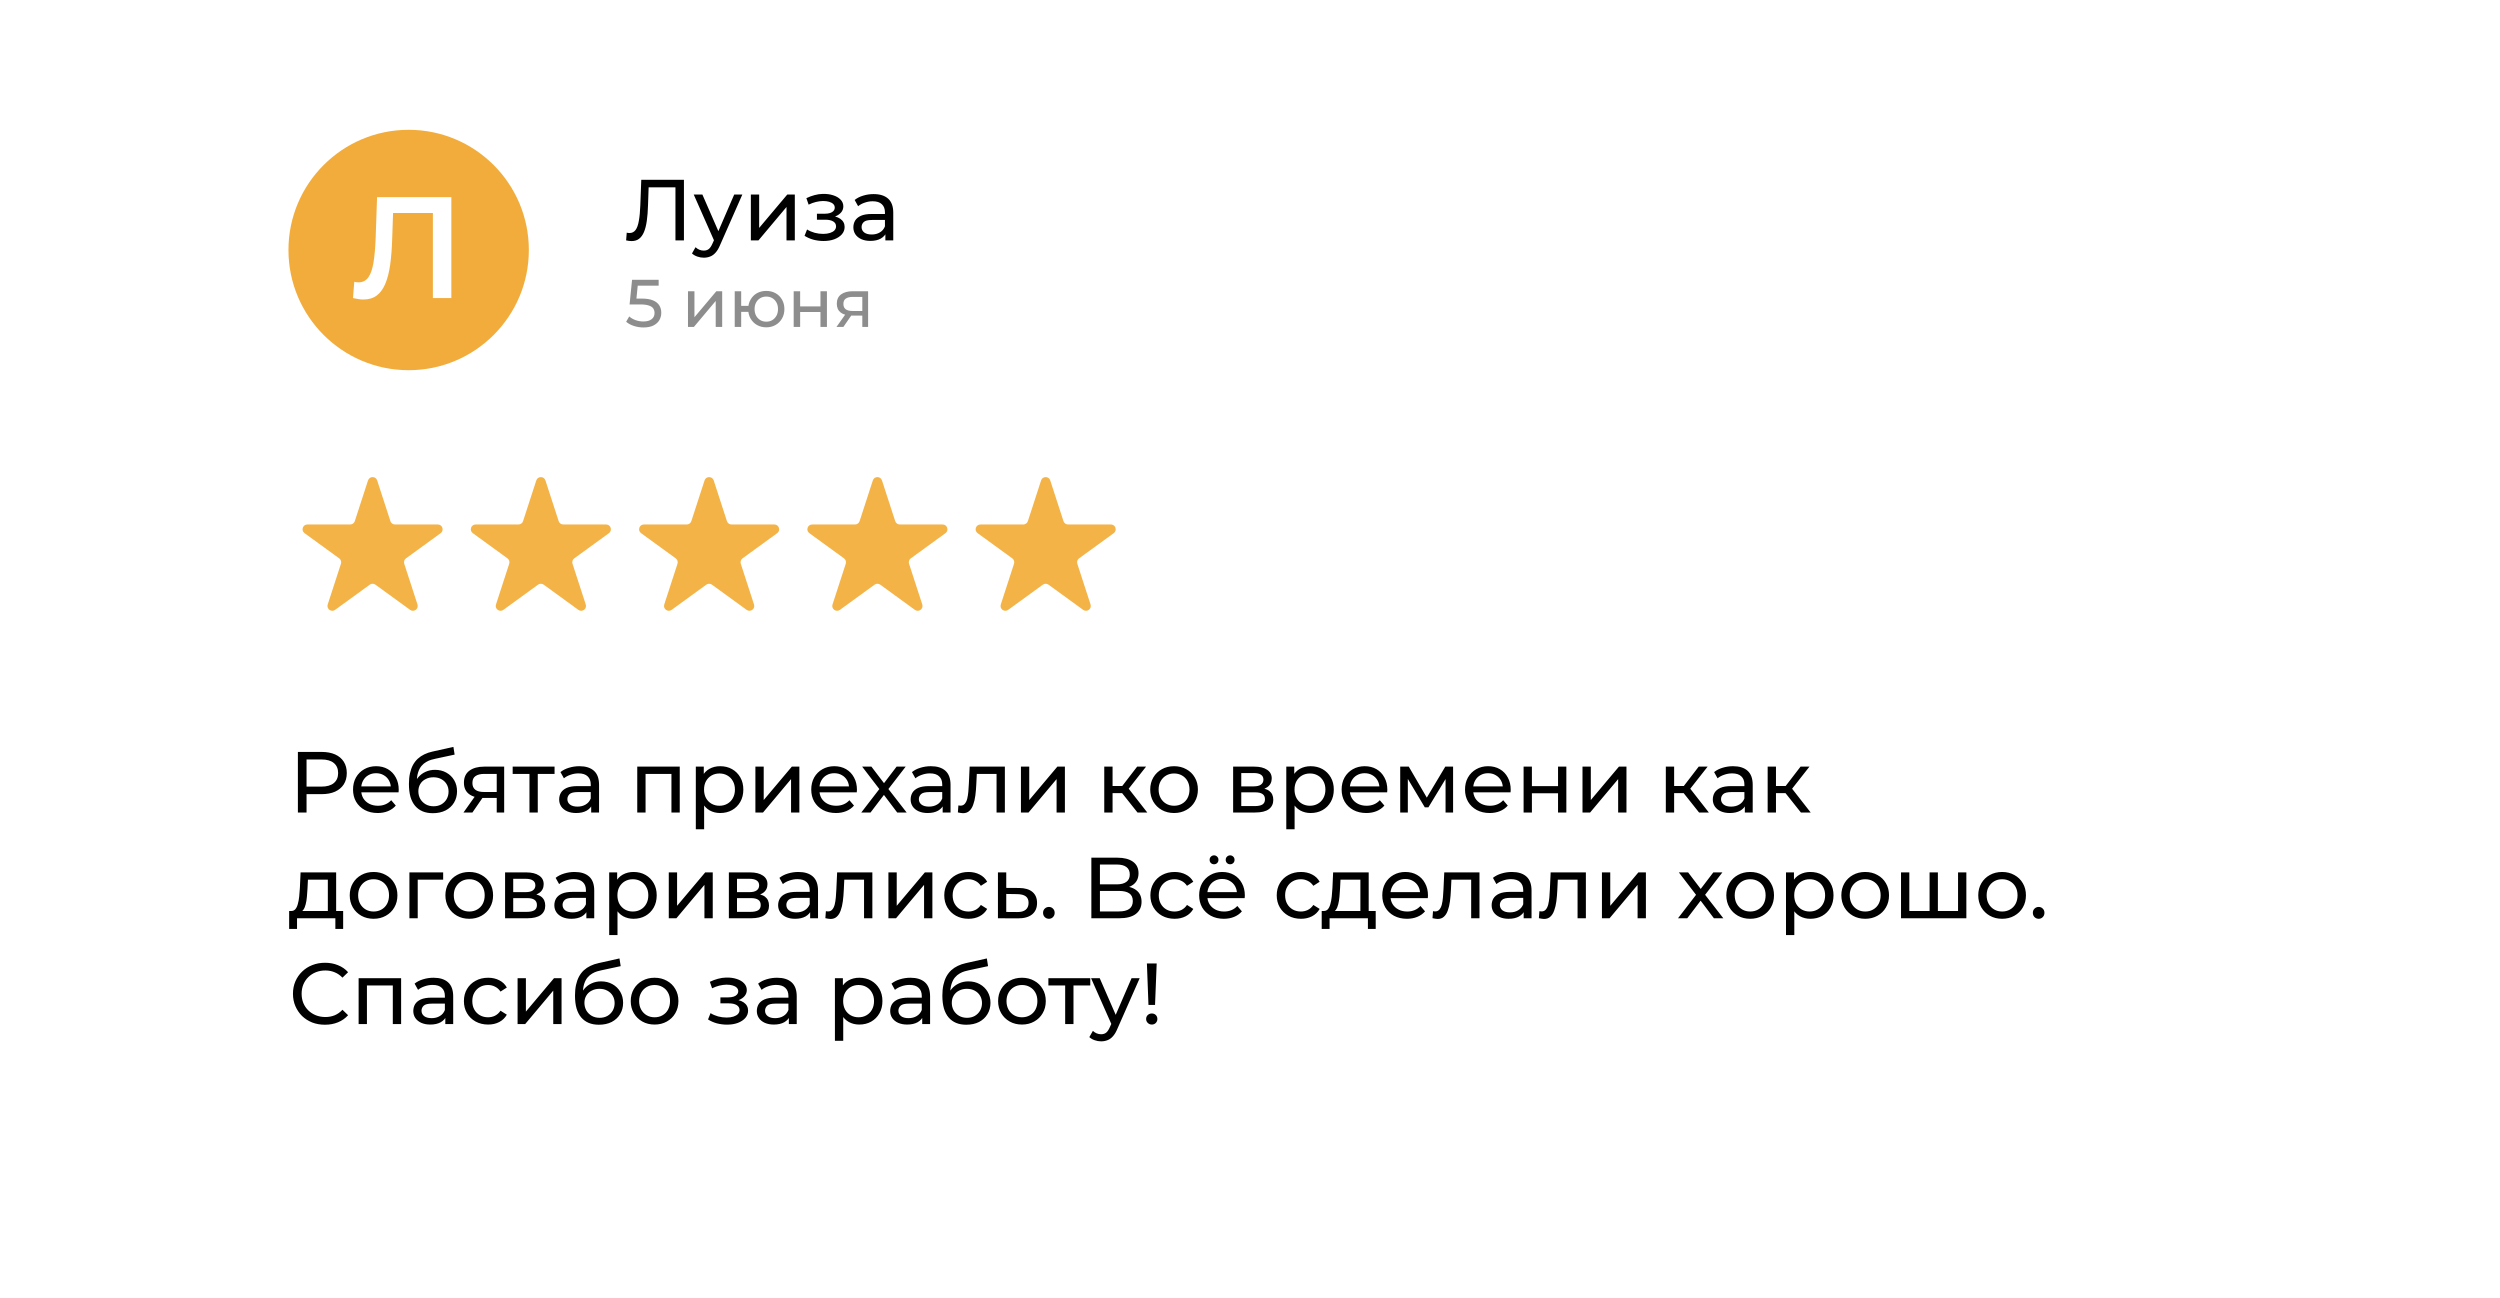 <?xml version="1.0" encoding="UTF-8"?> <svg xmlns="http://www.w3.org/2000/svg" width="520" height="270" viewBox="0 0 520 270" fill="none"><g filter="url(#filter0_d_6729_399)"><rect width="500" height="250" rx="15" transform="matrix(1 0 0 -1 10 250)" fill="white"></rect></g><path d="M131.368 50.144C131.188 50.144 131.008 50.132 130.828 50.108C130.648 50.084 130.45 50.048 130.234 50L130.36 48.398C130.552 48.446 130.744 48.47 130.936 48.47C131.464 48.47 131.884 48.26 132.196 47.84C132.508 47.42 132.736 46.784 132.88 45.932C133.036 45.08 133.138 44.006 133.186 42.71L133.384 37.4H142.258V50H140.494V38.498L140.926 38.966H134.536L134.932 38.48L134.788 42.656C134.752 43.904 134.668 44.996 134.536 45.932C134.404 46.868 134.206 47.648 133.942 48.272C133.678 48.896 133.336 49.364 132.916 49.676C132.508 49.988 131.992 50.144 131.368 50.144ZM146.381 53.6C145.925 53.6 145.481 53.522 145.049 53.366C144.617 53.222 144.245 53.006 143.933 52.718L144.671 51.422C144.911 51.65 145.175 51.824 145.463 51.944C145.751 52.064 146.057 52.124 146.381 52.124C146.801 52.124 147.149 52.016 147.425 51.8C147.701 51.584 147.959 51.2 148.199 50.648L148.793 49.334L148.973 49.118L152.717 40.46H154.409L149.783 50.954C149.507 51.626 149.195 52.154 148.847 52.538C148.511 52.922 148.139 53.192 147.731 53.348C147.323 53.516 146.873 53.6 146.381 53.6ZM148.649 50.306L144.293 40.46H146.093L149.801 48.956L148.649 50.306ZM156.178 50V40.46H157.906V47.408L163.756 40.46H165.322V50H163.594V43.052L157.762 50H156.178ZM171.308 50.126C170.588 50.126 169.88 50.036 169.184 49.856C168.5 49.664 167.888 49.394 167.348 49.046L167.87 47.732C168.326 48.02 168.848 48.248 169.436 48.416C170.024 48.572 170.618 48.65 171.218 48.65C171.77 48.65 172.244 48.584 172.64 48.452C173.048 48.32 173.36 48.14 173.576 47.912C173.792 47.672 173.9 47.396 173.9 47.084C173.9 46.64 173.702 46.298 173.306 46.058C172.91 45.818 172.358 45.698 171.65 45.698H169.922V44.456H171.542C171.962 44.456 172.328 44.408 172.64 44.312C172.952 44.216 173.192 44.072 173.36 43.88C173.54 43.676 173.63 43.442 173.63 43.178C173.63 42.89 173.528 42.644 173.324 42.44C173.12 42.236 172.832 42.08 172.46 41.972C172.1 41.864 171.674 41.81 171.182 41.81C170.702 41.822 170.21 41.888 169.706 42.008C169.214 42.128 168.71 42.314 168.194 42.566L167.726 41.216C168.302 40.94 168.866 40.73 169.418 40.586C169.982 40.43 170.54 40.346 171.092 40.334C171.92 40.31 172.658 40.406 173.306 40.622C173.954 40.826 174.464 41.126 174.836 41.522C175.22 41.918 175.412 42.386 175.412 42.926C175.412 43.382 175.268 43.79 174.98 44.15C174.692 44.498 174.308 44.774 173.828 44.978C173.348 45.182 172.796 45.284 172.172 45.284L172.244 44.87C173.312 44.87 174.152 45.08 174.764 45.5C175.376 45.92 175.682 46.49 175.682 47.21C175.682 47.786 175.49 48.296 175.106 48.74C174.722 49.172 174.2 49.514 173.54 49.766C172.892 50.006 172.148 50.126 171.308 50.126ZM184.159 50V47.984L184.069 47.606V44.168C184.069 43.436 183.853 42.872 183.421 42.476C183.001 42.068 182.365 41.864 181.513 41.864C180.949 41.864 180.397 41.96 179.857 42.152C179.317 42.332 178.861 42.578 178.489 42.89L177.769 41.594C178.261 41.198 178.849 40.898 179.533 40.694C180.229 40.478 180.955 40.37 181.711 40.37C183.019 40.37 184.027 40.688 184.735 41.324C185.443 41.96 185.797 42.932 185.797 44.24V50H184.159ZM181.027 50.108C180.319 50.108 179.695 49.988 179.155 49.748C178.627 49.508 178.219 49.178 177.931 48.758C177.643 48.326 177.499 47.84 177.499 47.3C177.499 46.784 177.619 46.316 177.859 45.896C178.111 45.476 178.513 45.14 179.065 44.888C179.629 44.636 180.385 44.51 181.333 44.51H184.357V45.752H181.405C180.541 45.752 179.959 45.896 179.659 46.184C179.359 46.472 179.209 46.82 179.209 47.228C179.209 47.696 179.395 48.074 179.767 48.362C180.139 48.638 180.655 48.776 181.315 48.776C181.963 48.776 182.527 48.632 183.007 48.344C183.499 48.056 183.853 47.636 184.069 47.084L184.411 48.272C184.183 48.836 183.781 49.286 183.205 49.622C182.629 49.946 181.903 50.108 181.027 50.108Z" fill="black"></path><path d="M133.836 68.112C133.145 68.112 132.473 68.005 131.82 67.79C131.176 67.575 130.649 67.286 130.238 66.922L130.882 65.816C131.209 66.124 131.633 66.376 132.156 66.572C132.679 66.768 133.234 66.866 133.822 66.866C134.569 66.866 135.143 66.707 135.544 66.39C135.945 66.073 136.146 65.648 136.146 65.116C136.146 64.752 136.057 64.435 135.88 64.164C135.703 63.893 135.395 63.688 134.956 63.548C134.527 63.399 133.934 63.324 133.178 63.324H130.952L131.47 58.2H137V59.418H131.988L132.716 58.732L132.31 62.778L131.582 62.106H133.472C134.452 62.106 135.241 62.232 135.838 62.484C136.435 62.736 136.869 63.086 137.14 63.534C137.411 63.973 137.546 64.481 137.546 65.06C137.546 65.62 137.411 66.133 137.14 66.6C136.869 67.057 136.459 67.426 135.908 67.706C135.367 67.977 134.676 68.112 133.836 68.112ZM143.101 68V60.58H144.445V65.984L148.995 60.58H150.213V68H148.869V62.596L144.333 68H143.101ZM152.822 68V60.58H154.166V63.618H156.406V64.864H154.166V68H152.822ZM159.388 68.084C158.66 68.084 158.011 67.921 157.442 67.594C156.882 67.267 156.438 66.819 156.112 66.25C155.785 65.671 155.622 65.018 155.622 64.29C155.622 63.553 155.785 62.899 156.112 62.33C156.438 61.751 156.882 61.303 157.442 60.986C158.011 60.669 158.66 60.51 159.388 60.51C160.106 60.51 160.75 60.669 161.32 60.986C161.889 61.303 162.337 61.751 162.664 62.33C162.99 62.899 163.154 63.553 163.154 64.29C163.154 65.027 162.99 65.681 162.664 66.25C162.337 66.819 161.889 67.267 161.32 67.594C160.75 67.921 160.106 68.084 159.388 68.084ZM159.388 66.908C159.854 66.908 160.27 66.801 160.634 66.586C160.998 66.362 161.287 66.059 161.502 65.676C161.716 65.284 161.824 64.822 161.824 64.29C161.824 63.758 161.716 63.301 161.502 62.918C161.287 62.526 160.998 62.223 160.634 62.008C160.27 61.793 159.854 61.686 159.388 61.686C158.93 61.686 158.515 61.793 158.142 62.008C157.778 62.223 157.488 62.526 157.274 62.918C157.059 63.301 156.952 63.758 156.952 64.29C156.952 64.822 157.059 65.284 157.274 65.676C157.488 66.059 157.778 66.362 158.142 66.586C158.515 66.801 158.93 66.908 159.388 66.908ZM165.085 68V60.58H166.429V63.73H170.657V60.58H172.001V68H170.657V64.892H166.429V68H165.085ZM179.361 68V65.396L179.571 65.648H177.205C176.215 65.648 175.441 65.438 174.881 65.018C174.33 64.598 174.055 63.987 174.055 63.184C174.055 62.325 174.349 61.677 174.937 61.238C175.534 60.799 176.327 60.58 177.317 60.58H180.565V68H179.361ZM173.985 68L176.001 65.158H177.387L175.427 68H173.985ZM179.361 64.976V61.378L179.571 61.756H177.359C176.743 61.756 176.267 61.873 175.931 62.106C175.595 62.33 175.427 62.703 175.427 63.226C175.427 64.197 176.052 64.682 177.303 64.682H179.571L179.361 64.976Z" fill="#8E8D8D"></path><path d="M76.549 99.927C76.848 99.006 78.152 99.006 78.451 99.927L81.204 108.401C81.338 108.813 81.722 109.092 82.156 109.092L91.066 109.092C92.034 109.092 92.437 110.332 91.654 110.901L84.445 116.139C84.094 116.393 83.948 116.845 84.082 117.257L86.835 125.731C87.135 126.652 86.08 127.418 85.296 126.849L78.088 121.611C77.737 121.357 77.263 121.357 76.912 121.611L69.704 126.849C68.92 127.418 67.865 126.652 68.165 125.731L70.918 117.257C71.052 116.845 70.906 116.393 70.555 116.139L63.346 110.901C62.563 110.332 62.965 109.092 63.934 109.092L72.844 109.092C73.278 109.092 73.662 108.813 73.796 108.401L76.549 99.927Z" fill="#F3B347"></path><path d="M111.549 99.927C111.848 99.006 113.152 99.006 113.451 99.927L116.204 108.401C116.338 108.813 116.722 109.092 117.156 109.092L126.066 109.092C127.035 109.092 127.437 110.332 126.654 110.901L119.445 116.139C119.095 116.393 118.948 116.845 119.082 117.257L121.835 125.731C122.135 126.652 121.08 127.418 120.296 126.849L113.088 121.611C112.737 121.357 112.263 121.357 111.912 121.611L104.704 126.849C103.92 127.418 102.865 126.652 103.165 125.731L105.918 117.257C106.052 116.845 105.905 116.393 105.555 116.139L98.346 110.901C97.563 110.332 97.966 109.092 98.934 109.092L107.844 109.092C108.278 109.092 108.662 108.813 108.796 108.401L111.549 99.927Z" fill="#F3B347"></path><path d="M146.549 99.927C146.848 99.006 148.152 99.006 148.451 99.927L151.204 108.401C151.338 108.813 151.722 109.092 152.156 109.092L161.066 109.092C162.035 109.092 162.437 110.332 161.654 110.901L154.445 116.139C154.095 116.393 153.948 116.845 154.082 117.257L156.835 125.731C157.135 126.652 156.08 127.418 155.296 126.849L148.088 121.611C147.737 121.357 147.263 121.357 146.912 121.611L139.704 126.849C138.92 127.418 137.865 126.652 138.165 125.731L140.918 117.257C141.052 116.845 140.905 116.393 140.555 116.139L133.346 110.901C132.563 110.332 132.965 109.092 133.934 109.092L142.844 109.092C143.278 109.092 143.662 108.813 143.796 108.401L146.549 99.927Z" fill="#F3B347"></path><path d="M181.549 99.927C181.848 99.006 183.152 99.006 183.451 99.927L186.204 108.401C186.338 108.813 186.722 109.092 187.156 109.092L196.066 109.092C197.035 109.092 197.437 110.332 196.654 110.901L189.445 116.139C189.095 116.393 188.948 116.845 189.082 117.257L191.835 125.731C192.135 126.652 191.08 127.418 190.296 126.849L183.088 121.611C182.737 121.357 182.263 121.357 181.912 121.611L174.704 126.849C173.92 127.418 172.865 126.652 173.165 125.731L175.918 117.257C176.052 116.845 175.905 116.393 175.555 116.139L168.346 110.901C167.563 110.332 167.965 109.092 168.934 109.092L177.844 109.092C178.278 109.092 178.662 108.813 178.796 108.401L181.549 99.927Z" fill="#F3B347"></path><path d="M216.549 99.927C216.848 99.006 218.152 99.006 218.451 99.927L221.204 108.401C221.338 108.813 221.722 109.092 222.156 109.092L231.066 109.092C232.035 109.092 232.437 110.332 231.654 110.901L224.445 116.139C224.095 116.393 223.948 116.845 224.082 117.257L226.835 125.731C227.135 126.652 226.08 127.418 225.296 126.849L218.088 121.611C217.737 121.357 217.263 121.357 216.912 121.611L209.704 126.849C208.92 127.418 207.865 126.652 208.165 125.731L210.918 117.257C211.052 116.845 210.905 116.393 210.555 116.139L203.346 110.901C202.563 110.332 202.965 109.092 203.934 109.092L212.844 109.092C213.278 109.092 213.662 108.813 213.796 108.401L216.549 99.927Z" fill="#F3B347"></path><circle cx="85" cy="52" r="25" fill="#F2AC3C"></circle><path d="M75.55 62.3C75.21 62.3 74.87 62.27 74.53 62.21C74.19 62.15 73.82 62.08 73.42 62L73.69 58.61C73.97 58.69 74.27 58.73 74.59 58.73C75.43 58.73 76.1 58.39 76.6 57.71C77.1 57.01 77.46 55.99 77.68 54.65C77.9 53.31 78.05 51.66 78.13 49.7L78.43 41H93.88V62H90.04V43.34L90.94 44.3H80.95L81.79 43.31L81.58 49.55C81.52 51.63 81.38 53.46 81.16 55.04C80.94 56.62 80.6 57.95 80.14 59.03C79.7 60.09 79.11 60.9 78.37 61.46C77.63 62.02 76.69 62.3 75.55 62.3Z" fill="white"></path><path d="M61.962 169V156.4H66.876C67.98 156.4 68.922 156.574 69.702 156.922C70.482 157.27 71.082 157.774 71.502 158.434C71.922 159.094 72.132 159.88 72.132 160.792C72.132 161.704 71.922 162.49 71.502 163.15C71.082 163.798 70.482 164.302 69.702 164.662C68.922 165.01 67.98 165.184 66.876 165.184H62.952L63.762 164.338V169H61.962ZM63.762 164.518L62.952 163.618H66.822C67.974 163.618 68.844 163.372 69.432 162.88C70.032 162.388 70.332 161.692 70.332 160.792C70.332 159.892 70.032 159.196 69.432 158.704C68.844 158.212 67.974 157.966 66.822 157.966H62.952L63.762 157.066V164.518ZM78.561 169.108C77.541 169.108 76.641 168.898 75.861 168.478C75.093 168.058 74.493 167.482 74.061 166.75C73.641 166.018 73.431 165.178 73.431 164.23C73.431 163.282 73.635 162.442 74.043 161.71C74.463 160.978 75.033 160.408 75.753 160C76.485 159.58 77.307 159.37 78.219 159.37C79.143 159.37 79.959 159.574 80.667 159.982C81.375 160.39 81.927 160.966 82.323 161.71C82.731 162.442 82.935 163.3 82.935 164.284C82.935 164.356 82.929 164.44 82.917 164.536C82.917 164.632 82.911 164.722 82.899 164.806H74.781V163.564H81.999L81.297 163.996C81.309 163.384 81.183 162.838 80.919 162.358C80.655 161.878 80.289 161.506 79.821 161.242C79.365 160.966 78.831 160.828 78.219 160.828C77.619 160.828 77.085 160.966 76.617 161.242C76.149 161.506 75.783 161.884 75.519 162.376C75.255 162.856 75.123 163.408 75.123 164.032V164.32C75.123 164.956 75.267 165.526 75.555 166.03C75.855 166.522 76.269 166.906 76.797 167.182C77.325 167.458 77.931 167.596 78.615 167.596C79.179 167.596 79.689 167.5 80.145 167.308C80.613 167.116 81.021 166.828 81.369 166.444L82.323 167.56C81.891 168.064 81.351 168.448 80.703 168.712C80.067 168.976 79.353 169.108 78.561 169.108ZM90.025 169.144C89.233 169.144 88.531 169.018 87.919 168.766C87.319 168.514 86.803 168.142 86.371 167.65C85.939 167.146 85.609 166.516 85.381 165.76C85.165 164.992 85.057 164.092 85.057 163.06C85.057 162.244 85.129 161.512 85.273 160.864C85.417 160.216 85.621 159.64 85.885 159.136C86.161 158.632 86.497 158.194 86.893 157.822C87.301 157.45 87.757 157.144 88.261 156.904C88.777 156.652 89.341 156.46 89.953 156.328L94.309 155.356L94.561 156.958L90.547 157.822C90.307 157.87 90.019 157.942 89.683 158.038C89.347 158.134 89.005 158.284 88.657 158.488C88.309 158.68 87.985 158.95 87.685 159.298C87.385 159.646 87.145 160.102 86.965 160.666C86.785 161.218 86.695 161.902 86.695 162.718C86.695 162.946 86.701 163.12 86.713 163.24C86.725 163.36 86.737 163.48 86.749 163.6C86.773 163.72 86.791 163.9 86.803 164.14L86.083 163.402C86.275 162.742 86.581 162.166 87.001 161.674C87.421 161.182 87.925 160.804 88.513 160.54C89.113 160.264 89.767 160.126 90.475 160.126C91.363 160.126 92.149 160.318 92.833 160.702C93.529 161.086 94.075 161.614 94.471 162.286C94.867 162.958 95.065 163.726 95.065 164.59C95.065 165.466 94.855 166.252 94.435 166.948C94.027 167.632 93.445 168.172 92.689 168.568C91.933 168.952 91.045 169.144 90.025 169.144ZM90.187 167.704C90.799 167.704 91.339 167.572 91.807 167.308C92.275 167.032 92.641 166.666 92.905 166.21C93.169 165.742 93.301 165.22 93.301 164.644C93.301 164.068 93.169 163.558 92.905 163.114C92.641 162.67 92.275 162.322 91.807 162.07C91.339 161.806 90.787 161.674 90.151 161.674C89.551 161.674 89.011 161.8 88.531 162.052C88.051 162.292 87.679 162.634 87.415 163.078C87.151 163.51 87.019 164.014 87.019 164.59C87.019 165.166 87.151 165.694 87.415 166.174C87.691 166.642 88.063 167.014 88.531 167.29C89.011 167.566 89.563 167.704 90.187 167.704ZM103.319 169V165.652L103.589 165.976H100.547C99.275 165.976 98.279 165.706 97.559 165.166C96.851 164.626 96.497 163.84 96.497 162.808C96.497 161.704 96.875 160.87 97.631 160.306C98.399 159.742 99.419 159.46 100.691 159.46H104.867V169H103.319ZM96.407 169L98.999 165.346H100.781L98.261 169H96.407ZM103.319 165.112V160.486L103.589 160.972H100.745C99.953 160.972 99.341 161.122 98.909 161.422C98.477 161.71 98.261 162.19 98.261 162.862C98.261 164.11 99.065 164.734 100.673 164.734H103.589L103.319 165.112ZM110.128 169V160.522L110.56 160.972H106.636V159.46H115.348V160.972H111.442L111.856 160.522V169H110.128ZM122.965 169V166.984L122.875 166.606V163.168C122.875 162.436 122.659 161.872 122.227 161.476C121.807 161.068 121.171 160.864 120.319 160.864C119.755 160.864 119.203 160.96 118.663 161.152C118.123 161.332 117.667 161.578 117.295 161.89L116.575 160.594C117.067 160.198 117.655 159.898 118.339 159.694C119.035 159.478 119.761 159.37 120.517 159.37C121.825 159.37 122.833 159.688 123.541 160.324C124.249 160.96 124.603 161.932 124.603 163.24V169H122.965ZM119.833 169.108C119.125 169.108 118.501 168.988 117.961 168.748C117.433 168.508 117.025 168.178 116.737 167.758C116.449 167.326 116.305 166.84 116.305 166.3C116.305 165.784 116.425 165.316 116.665 164.896C116.917 164.476 117.319 164.14 117.871 163.888C118.435 163.636 119.191 163.51 120.139 163.51H123.163V164.752H120.211C119.347 164.752 118.765 164.896 118.465 165.184C118.165 165.472 118.015 165.82 118.015 166.228C118.015 166.696 118.201 167.074 118.573 167.362C118.945 167.638 119.461 167.776 120.121 167.776C120.769 167.776 121.333 167.632 121.813 167.344C122.305 167.056 122.659 166.636 122.875 166.084L123.217 167.272C122.989 167.836 122.587 168.286 122.011 168.622C121.435 168.946 120.709 169.108 119.833 169.108ZM132.549 169V159.46H141.387V169H139.659V160.54L140.073 160.972H133.863L134.277 160.54V169H132.549ZM149.789 169.108C148.997 169.108 148.271 168.928 147.611 168.568C146.963 168.196 146.441 167.65 146.045 166.93C145.661 166.21 145.469 165.31 145.469 164.23C145.469 163.15 145.655 162.25 146.027 161.53C146.411 160.81 146.927 160.27 147.575 159.91C148.235 159.55 148.973 159.37 149.789 159.37C150.725 159.37 151.553 159.574 152.273 159.982C152.993 160.39 153.563 160.96 153.983 161.692C154.403 162.412 154.613 163.258 154.613 164.23C154.613 165.202 154.403 166.054 153.983 166.786C153.563 167.518 152.993 168.088 152.273 168.496C151.553 168.904 150.725 169.108 149.789 169.108ZM144.731 172.492V159.46H146.387V162.034L146.279 164.248L146.459 166.462V172.492H144.731ZM149.645 167.596C150.257 167.596 150.803 167.458 151.283 167.182C151.775 166.906 152.159 166.516 152.435 166.012C152.723 165.496 152.867 164.902 152.867 164.23C152.867 163.546 152.723 162.958 152.435 162.466C152.159 161.962 151.775 161.572 151.283 161.296C150.803 161.02 150.257 160.882 149.645 160.882C149.045 160.882 148.499 161.02 148.007 161.296C147.527 161.572 147.143 161.962 146.855 162.466C146.579 162.958 146.441 163.546 146.441 164.23C146.441 164.902 146.579 165.496 146.855 166.012C147.143 166.516 147.527 166.906 148.007 167.182C148.499 167.458 149.045 167.596 149.645 167.596ZM157.123 169V159.46H158.851V166.408L164.701 159.46H166.267V169H164.539V162.052L158.707 169H157.123ZM173.869 169.108C172.849 169.108 171.949 168.898 171.169 168.478C170.401 168.058 169.801 167.482 169.369 166.75C168.949 166.018 168.739 165.178 168.739 164.23C168.739 163.282 168.943 162.442 169.351 161.71C169.771 160.978 170.341 160.408 171.061 160C171.793 159.58 172.615 159.37 173.527 159.37C174.451 159.37 175.267 159.574 175.975 159.982C176.683 160.39 177.235 160.966 177.631 161.71C178.039 162.442 178.243 163.3 178.243 164.284C178.243 164.356 178.237 164.44 178.225 164.536C178.225 164.632 178.219 164.722 178.207 164.806H170.089V163.564H177.307L176.605 163.996C176.617 163.384 176.491 162.838 176.227 162.358C175.963 161.878 175.597 161.506 175.129 161.242C174.673 160.966 174.139 160.828 173.527 160.828C172.927 160.828 172.393 160.966 171.925 161.242C171.457 161.506 171.091 161.884 170.827 162.376C170.563 162.856 170.431 163.408 170.431 164.032V164.32C170.431 164.956 170.575 165.526 170.863 166.03C171.163 166.522 171.577 166.906 172.105 167.182C172.633 167.458 173.239 167.596 173.923 167.596C174.487 167.596 174.997 167.5 175.453 167.308C175.921 167.116 176.329 166.828 176.677 166.444L177.631 167.56C177.199 168.064 176.659 168.448 176.011 168.712C175.375 168.976 174.661 169.108 173.869 169.108ZM179.148 169L183.252 163.672L183.234 164.554L179.328 159.46H181.254L184.242 163.384H183.504L186.492 159.46H188.382L184.422 164.59L184.44 163.672L188.58 169H186.618L183.468 164.824L184.17 164.932L181.074 169H179.148ZM196.073 169V166.984L195.983 166.606V163.168C195.983 162.436 195.767 161.872 195.335 161.476C194.915 161.068 194.279 160.864 193.427 160.864C192.863 160.864 192.311 160.96 191.771 161.152C191.231 161.332 190.775 161.578 190.403 161.89L189.683 160.594C190.175 160.198 190.763 159.898 191.447 159.694C192.143 159.478 192.869 159.37 193.625 159.37C194.933 159.37 195.941 159.688 196.649 160.324C197.357 160.96 197.711 161.932 197.711 163.24V169H196.073ZM192.941 169.108C192.233 169.108 191.609 168.988 191.069 168.748C190.541 168.508 190.133 168.178 189.845 167.758C189.557 167.326 189.413 166.84 189.413 166.3C189.413 165.784 189.533 165.316 189.773 164.896C190.025 164.476 190.427 164.14 190.979 163.888C191.543 163.636 192.299 163.51 193.247 163.51H196.271V164.752H193.319C192.455 164.752 191.873 164.896 191.573 165.184C191.273 165.472 191.123 165.82 191.123 166.228C191.123 166.696 191.309 167.074 191.681 167.362C192.053 167.638 192.569 167.776 193.229 167.776C193.877 167.776 194.441 167.632 194.921 167.344C195.413 167.056 195.767 166.636 195.983 166.084L196.325 167.272C196.097 167.836 195.695 168.286 195.119 168.622C194.543 168.946 193.817 169.108 192.941 169.108ZM199.238 168.982L199.346 167.524C199.43 167.536 199.508 167.548 199.58 167.56C199.652 167.572 199.718 167.578 199.778 167.578C200.162 167.578 200.462 167.446 200.678 167.182C200.906 166.918 201.074 166.57 201.182 166.138C201.29 165.694 201.368 165.196 201.416 164.644C201.464 164.092 201.5 163.54 201.524 162.988L201.686 159.46H209.012V169H207.284V160.468L207.698 160.972H202.802L203.198 160.45L203.072 163.096C203.036 163.936 202.97 164.722 202.874 165.454C202.778 166.186 202.628 166.828 202.424 167.38C202.232 167.932 201.962 168.364 201.614 168.676C201.278 168.988 200.84 169.144 200.3 169.144C200.144 169.144 199.976 169.126 199.796 169.09C199.628 169.066 199.442 169.03 199.238 168.982ZM212.354 169V159.46H214.082V166.408L219.932 159.46H221.498V169H219.77V162.052L213.938 169H212.354ZM236.598 169L232.908 164.356L234.33 163.492L238.632 169H236.598ZM229.686 169V159.46H231.414V169H229.686ZM230.892 164.968V163.492H234.042V164.968H230.892ZM234.474 164.428L232.872 164.212L236.526 159.46H238.38L234.474 164.428ZM244.213 169.108C243.253 169.108 242.401 168.898 241.657 168.478C240.913 168.058 240.325 167.482 239.893 166.75C239.461 166.006 239.245 165.166 239.245 164.23C239.245 163.282 239.461 162.442 239.893 161.71C240.325 160.978 240.913 160.408 241.657 160C242.401 159.58 243.253 159.37 244.213 159.37C245.161 159.37 246.007 159.58 246.751 160C247.507 160.408 248.095 160.978 248.515 161.71C248.947 162.43 249.163 163.27 249.163 164.23C249.163 165.178 248.947 166.018 248.515 166.75C248.095 167.482 247.507 168.058 246.751 168.478C246.007 168.898 245.161 169.108 244.213 169.108ZM244.213 167.596C244.825 167.596 245.371 167.458 245.851 167.182C246.343 166.906 246.727 166.516 247.003 166.012C247.279 165.496 247.417 164.902 247.417 164.23C247.417 163.546 247.279 162.958 247.003 162.466C246.727 161.962 246.343 161.572 245.851 161.296C245.371 161.02 244.825 160.882 244.213 160.882C243.601 160.882 243.055 161.02 242.575 161.296C242.095 161.572 241.711 161.962 241.423 162.466C241.135 162.958 240.991 163.546 240.991 164.23C240.991 164.902 241.135 165.496 241.423 166.012C241.711 166.516 242.095 166.906 242.575 167.182C243.055 167.458 243.601 167.596 244.213 167.596ZM256.492 169V159.46H260.92C262.036 159.46 262.912 159.676 263.548 160.108C264.196 160.528 264.52 161.128 264.52 161.908C264.52 162.688 264.214 163.294 263.602 163.726C263.002 164.146 262.204 164.356 261.208 164.356L261.478 163.888C262.618 163.888 263.464 164.098 264.016 164.518C264.568 164.938 264.844 165.556 264.844 166.372C264.844 167.2 264.532 167.848 263.908 168.316C263.296 168.772 262.354 169 261.082 169H256.492ZM258.184 167.668H260.956C261.676 167.668 262.216 167.56 262.576 167.344C262.936 167.116 263.116 166.756 263.116 166.264C263.116 165.76 262.948 165.394 262.612 165.166C262.288 164.926 261.772 164.806 261.064 164.806H258.184V167.668ZM258.184 163.564H260.776C261.436 163.564 261.934 163.444 262.27 163.204C262.618 162.952 262.792 162.604 262.792 162.16C262.792 161.704 262.618 161.362 262.27 161.134C261.934 160.906 261.436 160.792 260.776 160.792H258.184V163.564ZM272.607 169.108C271.815 169.108 271.089 168.928 270.429 168.568C269.781 168.196 269.259 167.65 268.863 166.93C268.479 166.21 268.287 165.31 268.287 164.23C268.287 163.15 268.473 162.25 268.845 161.53C269.229 160.81 269.745 160.27 270.393 159.91C271.053 159.55 271.791 159.37 272.607 159.37C273.543 159.37 274.371 159.574 275.091 159.982C275.811 160.39 276.381 160.96 276.801 161.692C277.221 162.412 277.431 163.258 277.431 164.23C277.431 165.202 277.221 166.054 276.801 166.786C276.381 167.518 275.811 168.088 275.091 168.496C274.371 168.904 273.543 169.108 272.607 169.108ZM267.549 172.492V159.46H269.205V162.034L269.097 164.248L269.277 166.462V172.492H267.549ZM272.463 167.596C273.075 167.596 273.621 167.458 274.101 167.182C274.593 166.906 274.977 166.516 275.253 166.012C275.541 165.496 275.685 164.902 275.685 164.23C275.685 163.546 275.541 162.958 275.253 162.466C274.977 161.962 274.593 161.572 274.101 161.296C273.621 161.02 273.075 160.882 272.463 160.882C271.863 160.882 271.317 161.02 270.825 161.296C270.345 161.572 269.961 161.962 269.673 162.466C269.397 162.958 269.259 163.546 269.259 164.23C269.259 164.902 269.397 165.496 269.673 166.012C269.961 166.516 270.345 166.906 270.825 167.182C271.317 167.458 271.863 167.596 272.463 167.596ZM284.19 169.108C283.17 169.108 282.27 168.898 281.49 168.478C280.722 168.058 280.122 167.482 279.69 166.75C279.27 166.018 279.06 165.178 279.06 164.23C279.06 163.282 279.264 162.442 279.672 161.71C280.092 160.978 280.662 160.408 281.382 160C282.114 159.58 282.936 159.37 283.848 159.37C284.772 159.37 285.588 159.574 286.296 159.982C287.004 160.39 287.556 160.966 287.952 161.71C288.36 162.442 288.564 163.3 288.564 164.284C288.564 164.356 288.558 164.44 288.546 164.536C288.546 164.632 288.54 164.722 288.528 164.806H280.41V163.564H287.628L286.926 163.996C286.938 163.384 286.812 162.838 286.548 162.358C286.284 161.878 285.918 161.506 285.45 161.242C284.994 160.966 284.46 160.828 283.848 160.828C283.248 160.828 282.714 160.966 282.246 161.242C281.778 161.506 281.412 161.884 281.148 162.376C280.884 162.856 280.752 163.408 280.752 164.032V164.32C280.752 164.956 280.896 165.526 281.184 166.03C281.484 166.522 281.898 166.906 282.426 167.182C282.954 167.458 283.56 167.596 284.244 167.596C284.808 167.596 285.318 167.5 285.774 167.308C286.242 167.116 286.65 166.828 286.998 166.444L287.952 167.56C287.52 168.064 286.98 168.448 286.332 168.712C285.696 168.976 284.982 169.108 284.19 169.108ZM291.244 169V159.46H293.026L297.13 166.516H296.41L300.622 159.46H302.242V169H300.676V161.404L300.964 161.566L297.112 167.92H296.356L292.486 161.44L292.828 161.368V169H291.244ZM309.854 169.108C308.834 169.108 307.934 168.898 307.154 168.478C306.386 168.058 305.786 167.482 305.354 166.75C304.934 166.018 304.724 165.178 304.724 164.23C304.724 163.282 304.928 162.442 305.336 161.71C305.756 160.978 306.326 160.408 307.046 160C307.778 159.58 308.6 159.37 309.512 159.37C310.436 159.37 311.252 159.574 311.96 159.982C312.668 160.39 313.22 160.966 313.616 161.71C314.024 162.442 314.228 163.3 314.228 164.284C314.228 164.356 314.222 164.44 314.21 164.536C314.21 164.632 314.204 164.722 314.192 164.806H306.074V163.564H313.292L312.59 163.996C312.602 163.384 312.476 162.838 312.212 162.358C311.948 161.878 311.582 161.506 311.114 161.242C310.658 160.966 310.124 160.828 309.512 160.828C308.912 160.828 308.378 160.966 307.91 161.242C307.442 161.506 307.076 161.884 306.812 162.376C306.548 162.856 306.416 163.408 306.416 164.032V164.32C306.416 164.956 306.56 165.526 306.848 166.03C307.148 166.522 307.562 166.906 308.09 167.182C308.618 167.458 309.224 167.596 309.908 167.596C310.472 167.596 310.982 167.5 311.438 167.308C311.906 167.116 312.314 166.828 312.662 166.444L313.616 167.56C313.184 168.064 312.644 168.448 311.996 168.712C311.36 168.976 310.646 169.108 309.854 169.108ZM316.908 169V159.46H318.636V163.51H324.072V159.46H325.8V169H324.072V165.004H318.636V169H316.908ZM329.16 169V159.46H330.888V166.408L336.738 159.46H338.304V169H336.576V162.052L330.744 169H329.16ZM353.404 169L349.714 164.356L351.136 163.492L355.438 169H353.404ZM346.492 169V159.46H348.22V169H346.492ZM347.698 164.968V163.492H350.848V164.968H347.698ZM351.28 164.428L349.678 164.212L353.332 159.46H355.186L351.28 164.428ZM362.924 169V166.984L362.834 166.606V163.168C362.834 162.436 362.618 161.872 362.186 161.476C361.766 161.068 361.13 160.864 360.278 160.864C359.714 160.864 359.162 160.96 358.622 161.152C358.082 161.332 357.626 161.578 357.254 161.89L356.534 160.594C357.026 160.198 357.614 159.898 358.298 159.694C358.994 159.478 359.72 159.37 360.476 159.37C361.784 159.37 362.792 159.688 363.5 160.324C364.208 160.96 364.562 161.932 364.562 163.24V169H362.924ZM359.792 169.108C359.084 169.108 358.46 168.988 357.92 168.748C357.392 168.508 356.984 168.178 356.696 167.758C356.408 167.326 356.264 166.84 356.264 166.3C356.264 165.784 356.384 165.316 356.624 164.896C356.876 164.476 357.278 164.14 357.83 163.888C358.394 163.636 359.15 163.51 360.098 163.51H363.122V164.752H360.17C359.306 164.752 358.724 164.896 358.424 165.184C358.124 165.472 357.974 165.82 357.974 166.228C357.974 166.696 358.16 167.074 358.532 167.362C358.904 167.638 359.42 167.776 360.08 167.776C360.728 167.776 361.292 167.632 361.772 167.344C362.264 167.056 362.618 166.636 362.834 166.084L363.176 167.272C362.948 167.836 362.546 168.286 361.97 168.622C361.394 168.946 360.668 169.108 359.792 169.108ZM374.586 169L370.896 164.356L372.318 163.492L376.62 169H374.586ZM367.674 169V159.46H369.402V169H367.674ZM368.88 164.968V163.492H372.03V164.968H368.88ZM372.462 164.428L370.86 164.212L374.514 159.46H376.368L372.462 164.428ZM68.19 190.19V182.972H64.05L63.96 184.808C63.936 185.408 63.894 185.99 63.834 186.554C63.786 187.106 63.702 187.616 63.582 188.084C63.474 188.552 63.312 188.936 63.096 189.236C62.88 189.536 62.592 189.722 62.232 189.794L60.522 189.488C60.894 189.5 61.194 189.38 61.422 189.128C61.65 188.864 61.824 188.504 61.944 188.048C62.076 187.592 62.172 187.076 62.232 186.5C62.292 185.912 62.34 185.306 62.376 184.682L62.52 181.46H69.918V190.19H68.19ZM60.144 193.214V189.488H71.376V193.214H69.756V191H61.782V193.214H60.144ZM77.713 191.108C76.753 191.108 75.901 190.898 75.157 190.478C74.413 190.058 73.825 189.482 73.393 188.75C72.961 188.006 72.745 187.166 72.745 186.23C72.745 185.282 72.961 184.442 73.393 183.71C73.825 182.978 74.413 182.408 75.157 182C75.901 181.58 76.753 181.37 77.713 181.37C78.661 181.37 79.507 181.58 80.251 182C81.007 182.408 81.595 182.978 82.015 183.71C82.447 184.43 82.663 185.27 82.663 186.23C82.663 187.178 82.447 188.018 82.015 188.75C81.595 189.482 81.007 190.058 80.251 190.478C79.507 190.898 78.661 191.108 77.713 191.108ZM77.713 189.596C78.325 189.596 78.871 189.458 79.351 189.182C79.843 188.906 80.227 188.516 80.503 188.012C80.779 187.496 80.917 186.902 80.917 186.23C80.917 185.546 80.779 184.958 80.503 184.466C80.227 183.962 79.843 183.572 79.351 183.296C78.871 183.02 78.325 182.882 77.713 182.882C77.101 182.882 76.555 183.02 76.075 183.296C75.595 183.572 75.211 183.962 74.923 184.466C74.635 184.958 74.491 185.546 74.491 186.23C74.491 186.902 74.635 187.496 74.923 188.012C75.211 188.516 75.595 188.906 76.075 189.182C76.555 189.458 77.101 189.596 77.713 189.596ZM85.158 191V181.46H92.178V182.972H86.472L86.886 182.576V191H85.158ZM97.612 191.108C96.652 191.108 95.8 190.898 95.056 190.478C94.312 190.058 93.724 189.482 93.292 188.75C92.86 188.006 92.644 187.166 92.644 186.23C92.644 185.282 92.86 184.442 93.292 183.71C93.724 182.978 94.312 182.408 95.056 182C95.8 181.58 96.652 181.37 97.612 181.37C98.56 181.37 99.406 181.58 100.15 182C100.906 182.408 101.494 182.978 101.914 183.71C102.346 184.43 102.562 185.27 102.562 186.23C102.562 187.178 102.346 188.018 101.914 188.75C101.494 189.482 100.906 190.058 100.15 190.478C99.406 190.898 98.56 191.108 97.612 191.108ZM97.612 189.596C98.224 189.596 98.77 189.458 99.25 189.182C99.742 188.906 100.126 188.516 100.402 188.012C100.678 187.496 100.816 186.902 100.816 186.23C100.816 185.546 100.678 184.958 100.402 184.466C100.126 183.962 99.742 183.572 99.25 183.296C98.77 183.02 98.224 182.882 97.612 182.882C97 182.882 96.454 183.02 95.974 183.296C95.494 183.572 95.11 183.962 94.822 184.466C94.534 184.958 94.39 185.546 94.39 186.23C94.39 186.902 94.534 187.496 94.822 188.012C95.11 188.516 95.494 188.906 95.974 189.182C96.454 189.458 97 189.596 97.612 189.596ZM105.057 191V181.46H109.485C110.601 181.46 111.477 181.676 112.113 182.108C112.761 182.528 113.085 183.128 113.085 183.908C113.085 184.688 112.779 185.294 112.167 185.726C111.567 186.146 110.769 186.356 109.773 186.356L110.043 185.888C111.183 185.888 112.029 186.098 112.581 186.518C113.133 186.938 113.409 187.556 113.409 188.372C113.409 189.2 113.097 189.848 112.473 190.316C111.861 190.772 110.919 191 109.647 191H105.057ZM106.749 189.668H109.521C110.241 189.668 110.781 189.56 111.141 189.344C111.501 189.116 111.681 188.756 111.681 188.264C111.681 187.76 111.513 187.394 111.177 187.166C110.853 186.926 110.337 186.806 109.629 186.806H106.749V189.668ZM106.749 185.564H109.341C110.001 185.564 110.499 185.444 110.835 185.204C111.183 184.952 111.357 184.604 111.357 184.16C111.357 183.704 111.183 183.362 110.835 183.134C110.499 182.906 110.001 182.792 109.341 182.792H106.749V185.564ZM121.963 191V188.984L121.873 188.606V185.168C121.873 184.436 121.657 183.872 121.225 183.476C120.805 183.068 120.169 182.864 119.317 182.864C118.753 182.864 118.201 182.96 117.661 183.152C117.121 183.332 116.665 183.578 116.293 183.89L115.573 182.594C116.065 182.198 116.653 181.898 117.337 181.694C118.033 181.478 118.759 181.37 119.515 181.37C120.823 181.37 121.831 181.688 122.539 182.324C123.247 182.96 123.601 183.932 123.601 185.24V191H121.963ZM118.831 191.108C118.123 191.108 117.499 190.988 116.959 190.748C116.431 190.508 116.023 190.178 115.735 189.758C115.447 189.326 115.303 188.84 115.303 188.3C115.303 187.784 115.423 187.316 115.663 186.896C115.915 186.476 116.317 186.14 116.869 185.888C117.433 185.636 118.189 185.51 119.137 185.51H122.161V186.752H119.209C118.345 186.752 117.763 186.896 117.463 187.184C117.163 187.472 117.013 187.82 117.013 188.228C117.013 188.696 117.199 189.074 117.571 189.362C117.943 189.638 118.459 189.776 119.119 189.776C119.767 189.776 120.331 189.632 120.811 189.344C121.303 189.056 121.657 188.636 121.873 188.084L122.215 189.272C121.987 189.836 121.585 190.286 121.009 190.622C120.433 190.946 119.707 191.108 118.831 191.108ZM131.771 191.108C130.979 191.108 130.253 190.928 129.593 190.568C128.945 190.196 128.423 189.65 128.027 188.93C127.643 188.21 127.451 187.31 127.451 186.23C127.451 185.15 127.637 184.25 128.009 183.53C128.393 182.81 128.909 182.27 129.557 181.91C130.217 181.55 130.955 181.37 131.771 181.37C132.707 181.37 133.535 181.574 134.255 181.982C134.975 182.39 135.545 182.96 135.965 183.692C136.385 184.412 136.595 185.258 136.595 186.23C136.595 187.202 136.385 188.054 135.965 188.786C135.545 189.518 134.975 190.088 134.255 190.496C133.535 190.904 132.707 191.108 131.771 191.108ZM126.713 194.492V181.46H128.369V184.034L128.261 186.248L128.441 188.462V194.492H126.713ZM131.627 189.596C132.239 189.596 132.785 189.458 133.265 189.182C133.757 188.906 134.141 188.516 134.417 188.012C134.705 187.496 134.849 186.902 134.849 186.23C134.849 185.546 134.705 184.958 134.417 184.466C134.141 183.962 133.757 183.572 133.265 183.296C132.785 183.02 132.239 182.882 131.627 182.882C131.027 182.882 130.481 183.02 129.989 183.296C129.509 183.572 129.125 183.962 128.837 184.466C128.561 184.958 128.423 185.546 128.423 186.23C128.423 186.902 128.561 187.496 128.837 188.012C129.125 188.516 129.509 188.906 129.989 189.182C130.481 189.458 131.027 189.596 131.627 189.596ZM139.106 191V181.46H140.834V188.408L146.684 181.46H148.25V191H146.522V184.052L140.69 191H139.106ZM151.604 191V181.46H156.032C157.148 181.46 158.024 181.676 158.66 182.108C159.308 182.528 159.632 183.128 159.632 183.908C159.632 184.688 159.326 185.294 158.714 185.726C158.114 186.146 157.316 186.356 156.32 186.356L156.59 185.888C157.73 185.888 158.576 186.098 159.128 186.518C159.68 186.938 159.956 187.556 159.956 188.372C159.956 189.2 159.644 189.848 159.02 190.316C158.408 190.772 157.466 191 156.194 191H151.604ZM153.296 189.668H156.068C156.788 189.668 157.328 189.56 157.688 189.344C158.048 189.116 158.228 188.756 158.228 188.264C158.228 187.76 158.06 187.394 157.724 187.166C157.4 186.926 156.884 186.806 156.176 186.806H153.296V189.668ZM153.296 185.564H155.888C156.548 185.564 157.046 185.444 157.382 185.204C157.73 184.952 157.904 184.604 157.904 184.16C157.904 183.704 157.73 183.362 157.382 183.134C157.046 182.906 156.548 182.792 155.888 182.792H153.296V185.564ZM168.51 191V188.984L168.42 188.606V185.168C168.42 184.436 168.204 183.872 167.772 183.476C167.352 183.068 166.716 182.864 165.864 182.864C165.3 182.864 164.748 182.96 164.208 183.152C163.668 183.332 163.212 183.578 162.84 183.89L162.12 182.594C162.612 182.198 163.2 181.898 163.884 181.694C164.58 181.478 165.306 181.37 166.062 181.37C167.37 181.37 168.378 181.688 169.086 182.324C169.794 182.96 170.148 183.932 170.148 185.24V191H168.51ZM165.378 191.108C164.67 191.108 164.046 190.988 163.506 190.748C162.978 190.508 162.57 190.178 162.282 189.758C161.994 189.326 161.85 188.84 161.85 188.3C161.85 187.784 161.97 187.316 162.21 186.896C162.462 186.476 162.864 186.14 163.416 185.888C163.98 185.636 164.736 185.51 165.684 185.51H168.708V186.752H165.756C164.892 186.752 164.31 186.896 164.01 187.184C163.71 187.472 163.56 187.82 163.56 188.228C163.56 188.696 163.746 189.074 164.118 189.362C164.49 189.638 165.006 189.776 165.666 189.776C166.314 189.776 166.878 189.632 167.358 189.344C167.85 189.056 168.204 188.636 168.42 188.084L168.762 189.272C168.534 189.836 168.132 190.286 167.556 190.622C166.98 190.946 166.254 191.108 165.378 191.108ZM171.676 190.982L171.784 189.524C171.868 189.536 171.946 189.548 172.018 189.56C172.09 189.572 172.156 189.578 172.216 189.578C172.6 189.578 172.9 189.446 173.116 189.182C173.344 188.918 173.512 188.57 173.62 188.138C173.728 187.694 173.806 187.196 173.854 186.644C173.902 186.092 173.938 185.54 173.962 184.988L174.124 181.46H181.45V191H179.722V182.468L180.136 182.972H175.24L175.636 182.45L175.51 185.096C175.474 185.936 175.408 186.722 175.312 187.454C175.216 188.186 175.066 188.828 174.862 189.38C174.67 189.932 174.4 190.364 174.052 190.676C173.716 190.988 173.278 191.144 172.738 191.144C172.582 191.144 172.414 191.126 172.234 191.09C172.066 191.066 171.88 191.03 171.676 190.982ZM184.791 191V181.46H186.519V188.408L192.369 181.46H193.935V191H192.207V184.052L186.375 191H184.791ZM201.447 191.108C200.475 191.108 199.605 190.898 198.837 190.478C198.081 190.058 197.487 189.482 197.055 188.75C196.623 188.018 196.407 187.178 196.407 186.23C196.407 185.282 196.623 184.442 197.055 183.71C197.487 182.978 198.081 182.408 198.837 182C199.605 181.58 200.475 181.37 201.447 181.37C202.311 181.37 203.079 181.544 203.751 181.892C204.435 182.228 204.963 182.732 205.335 183.404L204.021 184.25C203.709 183.782 203.325 183.44 202.869 183.224C202.425 182.996 201.945 182.882 201.429 182.882C200.805 182.882 200.247 183.02 199.755 183.296C199.263 183.572 198.873 183.962 198.585 184.466C198.297 184.958 198.153 185.546 198.153 186.23C198.153 186.914 198.297 187.508 198.585 188.012C198.873 188.516 199.263 188.906 199.755 189.182C200.247 189.458 200.805 189.596 201.429 189.596C201.945 189.596 202.425 189.488 202.869 189.272C203.325 189.044 203.709 188.696 204.021 188.228L205.335 189.056C204.963 189.716 204.435 190.226 203.751 190.586C203.079 190.934 202.311 191.108 201.447 191.108ZM211.982 184.7C213.194 184.712 214.118 184.988 214.754 185.528C215.39 186.068 215.708 186.83 215.708 187.814C215.708 188.846 215.36 189.644 214.664 190.208C213.968 190.76 212.984 191.03 211.712 191.018L207.572 191V181.46H209.3V184.682L211.982 184.7ZM211.568 189.704C212.348 189.716 212.936 189.56 213.332 189.236C213.74 188.912 213.944 188.432 213.944 187.796C213.944 187.172 213.746 186.716 213.35 186.428C212.954 186.14 212.36 185.99 211.568 185.978L209.3 185.942V189.686L211.568 189.704ZM218.181 191.108C217.845 191.108 217.557 190.994 217.317 190.766C217.077 190.526 216.957 190.226 216.957 189.866C216.957 189.506 217.077 189.212 217.317 188.984C217.557 188.756 217.845 188.642 218.181 188.642C218.505 188.642 218.781 188.756 219.009 188.984C219.249 189.212 219.369 189.506 219.369 189.866C219.369 190.226 219.249 190.526 219.009 190.766C218.781 190.994 218.505 191.108 218.181 191.108ZM227.003 191V178.4H232.421C233.789 178.4 234.863 178.676 235.643 179.228C236.423 179.78 236.813 180.584 236.813 181.64C236.813 182.672 236.441 183.464 235.697 184.016C234.953 184.556 233.975 184.826 232.763 184.826L233.087 184.286C234.491 184.286 235.565 184.568 236.309 185.132C237.065 185.684 237.443 186.494 237.443 187.562C237.443 188.642 237.047 189.488 236.255 190.1C235.475 190.7 234.311 191 232.763 191H227.003ZM228.785 189.578H232.727C233.687 189.578 234.407 189.404 234.887 189.056C235.379 188.696 235.625 188.15 235.625 187.418C235.625 186.686 235.379 186.152 234.887 185.816C234.407 185.48 233.687 185.312 232.727 185.312H228.785V189.578ZM228.785 183.944H232.295C233.171 183.944 233.837 183.77 234.293 183.422C234.761 183.074 234.995 182.564 234.995 181.892C234.995 181.208 234.761 180.692 234.293 180.344C233.837 179.996 233.171 179.822 232.295 179.822H228.785V183.944ZM244.32 191.108C243.348 191.108 242.478 190.898 241.71 190.478C240.954 190.058 240.36 189.482 239.928 188.75C239.496 188.018 239.28 187.178 239.28 186.23C239.28 185.282 239.496 184.442 239.928 183.71C240.36 182.978 240.954 182.408 241.71 182C242.478 181.58 243.348 181.37 244.32 181.37C245.184 181.37 245.952 181.544 246.624 181.892C247.308 182.228 247.836 182.732 248.208 183.404L246.894 184.25C246.582 183.782 246.198 183.44 245.742 183.224C245.298 182.996 244.818 182.882 244.302 182.882C243.678 182.882 243.12 183.02 242.628 183.296C242.136 183.572 241.746 183.962 241.458 184.466C241.17 184.958 241.026 185.546 241.026 186.23C241.026 186.914 241.17 187.508 241.458 188.012C241.746 188.516 242.136 188.906 242.628 189.182C243.12 189.458 243.678 189.596 244.302 189.596C244.818 189.596 245.298 189.488 245.742 189.272C246.198 189.044 246.582 188.696 246.894 188.228L248.208 189.056C247.836 189.716 247.308 190.226 246.624 190.586C245.952 190.934 245.184 191.108 244.32 191.108ZM254.553 191.108C253.533 191.108 252.633 190.898 251.853 190.478C251.085 190.058 250.485 189.482 250.053 188.75C249.633 188.018 249.423 187.178 249.423 186.23C249.423 185.282 249.627 184.442 250.035 183.71C250.455 182.978 251.025 182.408 251.745 182C252.477 181.58 253.299 181.37 254.211 181.37C255.135 181.37 255.951 181.574 256.659 181.982C257.367 182.39 257.919 182.966 258.315 183.71C258.723 184.442 258.927 185.3 258.927 186.284C258.927 186.356 258.921 186.44 258.909 186.536C258.909 186.632 258.903 186.722 258.891 186.806H250.773V185.564H257.991L257.289 185.996C257.301 185.384 257.175 184.838 256.911 184.358C256.647 183.878 256.281 183.506 255.813 183.242C255.357 182.966 254.823 182.828 254.211 182.828C253.611 182.828 253.077 182.966 252.609 183.242C252.141 183.506 251.775 183.884 251.511 184.376C251.247 184.856 251.115 185.408 251.115 186.032V186.32C251.115 186.956 251.259 187.526 251.547 188.03C251.847 188.522 252.261 188.906 252.789 189.182C253.317 189.458 253.923 189.596 254.607 189.596C255.171 189.596 255.681 189.5 256.137 189.308C256.605 189.116 257.013 188.828 257.361 188.444L258.315 189.56C257.883 190.064 257.343 190.448 256.695 190.712C256.059 190.976 255.345 191.108 254.553 191.108ZM255.867 179.768C255.615 179.768 255.399 179.684 255.219 179.516C255.039 179.336 254.949 179.114 254.949 178.85C254.949 178.574 255.039 178.352 255.219 178.184C255.399 178.004 255.615 177.914 255.867 177.914C256.119 177.914 256.335 178.004 256.515 178.184C256.695 178.352 256.785 178.574 256.785 178.85C256.785 179.114 256.695 179.336 256.515 179.516C256.335 179.684 256.119 179.768 255.867 179.768ZM252.519 179.768C252.267 179.768 252.051 179.684 251.871 179.516C251.691 179.336 251.601 179.114 251.601 178.85C251.601 178.574 251.691 178.352 251.871 178.184C252.051 178.004 252.267 177.914 252.519 177.914C252.771 177.914 252.987 178.004 253.167 178.184C253.347 178.352 253.437 178.574 253.437 178.85C253.437 179.114 253.347 179.336 253.167 179.516C252.987 179.684 252.771 179.768 252.519 179.768ZM270.6 191.108C269.628 191.108 268.758 190.898 267.99 190.478C267.234 190.058 266.64 189.482 266.208 188.75C265.776 188.018 265.56 187.178 265.56 186.23C265.56 185.282 265.776 184.442 266.208 183.71C266.64 182.978 267.234 182.408 267.99 182C268.758 181.58 269.628 181.37 270.6 181.37C271.464 181.37 272.232 181.544 272.904 181.892C273.588 182.228 274.116 182.732 274.488 183.404L273.174 184.25C272.862 183.782 272.478 183.44 272.022 183.224C271.578 182.996 271.098 182.882 270.582 182.882C269.958 182.882 269.4 183.02 268.908 183.296C268.416 183.572 268.026 183.962 267.738 184.466C267.45 184.958 267.306 185.546 267.306 186.23C267.306 186.914 267.45 187.508 267.738 188.012C268.026 188.516 268.416 188.906 268.908 189.182C269.4 189.458 269.958 189.596 270.582 189.596C271.098 189.596 271.578 189.488 272.022 189.272C272.478 189.044 272.862 188.696 273.174 188.228L274.488 189.056C274.116 189.716 273.588 190.226 272.904 190.586C272.232 190.934 271.464 191.108 270.6 191.108ZM282.96 190.19V182.972H278.82L278.73 184.808C278.706 185.408 278.664 185.99 278.604 186.554C278.556 187.106 278.472 187.616 278.352 188.084C278.244 188.552 278.082 188.936 277.866 189.236C277.65 189.536 277.362 189.722 277.002 189.794L275.292 189.488C275.664 189.5 275.964 189.38 276.192 189.128C276.42 188.864 276.594 188.504 276.714 188.048C276.846 187.592 276.942 187.076 277.002 186.5C277.062 185.912 277.11 185.306 277.146 184.682L277.29 181.46H284.688V190.19H282.96ZM274.914 193.214V189.488H286.146V193.214H284.526V191H276.552V193.214H274.914ZM292.645 191.108C291.625 191.108 290.725 190.898 289.945 190.478C289.177 190.058 288.577 189.482 288.145 188.75C287.725 188.018 287.515 187.178 287.515 186.23C287.515 185.282 287.719 184.442 288.127 183.71C288.547 182.978 289.117 182.408 289.837 182C290.569 181.58 291.391 181.37 292.303 181.37C293.227 181.37 294.043 181.574 294.751 181.982C295.459 182.39 296.011 182.966 296.407 183.71C296.815 184.442 297.019 185.3 297.019 186.284C297.019 186.356 297.013 186.44 297.001 186.536C297.001 186.632 296.995 186.722 296.983 186.806H288.865V185.564H296.083L295.381 185.996C295.393 185.384 295.267 184.838 295.003 184.358C294.739 183.878 294.373 183.506 293.905 183.242C293.449 182.966 292.915 182.828 292.303 182.828C291.703 182.828 291.169 182.966 290.701 183.242C290.233 183.506 289.867 183.884 289.603 184.376C289.339 184.856 289.207 185.408 289.207 186.032V186.32C289.207 186.956 289.351 187.526 289.639 188.03C289.939 188.522 290.353 188.906 290.881 189.182C291.409 189.458 292.015 189.596 292.699 189.596C293.263 189.596 293.773 189.5 294.229 189.308C294.697 189.116 295.105 188.828 295.453 188.444L296.407 189.56C295.975 190.064 295.435 190.448 294.787 190.712C294.151 190.976 293.437 191.108 292.645 191.108ZM297.957 190.982L298.065 189.524C298.149 189.536 298.227 189.548 298.299 189.56C298.371 189.572 298.437 189.578 298.497 189.578C298.881 189.578 299.181 189.446 299.397 189.182C299.625 188.918 299.793 188.57 299.901 188.138C300.009 187.694 300.087 187.196 300.135 186.644C300.183 186.092 300.219 185.54 300.243 184.988L300.405 181.46H307.731V191H306.003V182.468L306.417 182.972H301.521L301.917 182.45L301.791 185.096C301.755 185.936 301.689 186.722 301.593 187.454C301.497 188.186 301.347 188.828 301.143 189.38C300.951 189.932 300.681 190.364 300.333 190.676C299.997 190.988 299.559 191.144 299.019 191.144C298.863 191.144 298.695 191.126 298.515 191.09C298.347 191.066 298.161 191.03 297.957 190.982ZM316.922 191V188.984L316.832 188.606V185.168C316.832 184.436 316.616 183.872 316.184 183.476C315.764 183.068 315.128 182.864 314.276 182.864C313.712 182.864 313.16 182.96 312.62 183.152C312.08 183.332 311.624 183.578 311.252 183.89L310.532 182.594C311.024 182.198 311.612 181.898 312.296 181.694C312.992 181.478 313.718 181.37 314.474 181.37C315.782 181.37 316.79 181.688 317.498 182.324C318.206 182.96 318.56 183.932 318.56 185.24V191H316.922ZM313.79 191.108C313.082 191.108 312.458 190.988 311.918 190.748C311.39 190.508 310.982 190.178 310.694 189.758C310.406 189.326 310.262 188.84 310.262 188.3C310.262 187.784 310.382 187.316 310.622 186.896C310.874 186.476 311.276 186.14 311.828 185.888C312.392 185.636 313.148 185.51 314.096 185.51H317.12V186.752H314.168C313.304 186.752 312.722 186.896 312.422 187.184C312.122 187.472 311.972 187.82 311.972 188.228C311.972 188.696 312.158 189.074 312.53 189.362C312.902 189.638 313.418 189.776 314.078 189.776C314.726 189.776 315.29 189.632 315.77 189.344C316.262 189.056 316.616 188.636 316.832 188.084L317.174 189.272C316.946 189.836 316.544 190.286 315.968 190.622C315.392 190.946 314.666 191.108 313.79 191.108ZM320.088 190.982L320.196 189.524C320.28 189.536 320.358 189.548 320.43 189.56C320.502 189.572 320.568 189.578 320.628 189.578C321.012 189.578 321.312 189.446 321.528 189.182C321.756 188.918 321.924 188.57 322.032 188.138C322.14 187.694 322.218 187.196 322.266 186.644C322.314 186.092 322.35 185.54 322.374 184.988L322.536 181.46H329.862V191H328.134V182.468L328.548 182.972H323.652L324.048 182.45L323.922 185.096C323.886 185.936 323.82 186.722 323.724 187.454C323.628 188.186 323.478 188.828 323.274 189.38C323.082 189.932 322.812 190.364 322.464 190.676C322.128 190.988 321.69 191.144 321.15 191.144C320.994 191.144 320.826 191.126 320.646 191.09C320.478 191.066 320.292 191.03 320.088 190.982ZM333.203 191V181.46H334.931V188.408L340.781 181.46H342.347V191H340.619V184.052L334.787 191H333.203ZM349.023 191L353.127 185.672L353.109 186.554L349.203 181.46H351.129L354.117 185.384H353.379L356.367 181.46H358.257L354.297 186.59L354.315 185.672L358.455 191H356.493L353.343 186.824L354.045 186.932L350.949 191H349.023ZM364.043 191.108C363.083 191.108 362.231 190.898 361.487 190.478C360.743 190.058 360.155 189.482 359.723 188.75C359.291 188.006 359.075 187.166 359.075 186.23C359.075 185.282 359.291 184.442 359.723 183.71C360.155 182.978 360.743 182.408 361.487 182C362.231 181.58 363.083 181.37 364.043 181.37C364.991 181.37 365.837 181.58 366.581 182C367.337 182.408 367.925 182.978 368.345 183.71C368.777 184.43 368.993 185.27 368.993 186.23C368.993 187.178 368.777 188.018 368.345 188.75C367.925 189.482 367.337 190.058 366.581 190.478C365.837 190.898 364.991 191.108 364.043 191.108ZM364.043 189.596C364.655 189.596 365.201 189.458 365.681 189.182C366.173 188.906 366.557 188.516 366.833 188.012C367.109 187.496 367.247 186.902 367.247 186.23C367.247 185.546 367.109 184.958 366.833 184.466C366.557 183.962 366.173 183.572 365.681 183.296C365.201 183.02 364.655 182.882 364.043 182.882C363.431 182.882 362.885 183.02 362.405 183.296C361.925 183.572 361.541 183.962 361.253 184.466C360.965 184.958 360.821 185.546 360.821 186.23C360.821 186.902 360.965 187.496 361.253 188.012C361.541 188.516 361.925 188.906 362.405 189.182C362.885 189.458 363.431 189.596 364.043 189.596ZM376.546 191.108C375.754 191.108 375.028 190.928 374.368 190.568C373.72 190.196 373.198 189.65 372.802 188.93C372.418 188.21 372.226 187.31 372.226 186.23C372.226 185.15 372.412 184.25 372.784 183.53C373.168 182.81 373.684 182.27 374.332 181.91C374.992 181.55 375.73 181.37 376.546 181.37C377.482 181.37 378.31 181.574 379.03 181.982C379.75 182.39 380.32 182.96 380.74 183.692C381.16 184.412 381.37 185.258 381.37 186.23C381.37 187.202 381.16 188.054 380.74 188.786C380.32 189.518 379.75 190.088 379.03 190.496C378.31 190.904 377.482 191.108 376.546 191.108ZM371.488 194.492V181.46H373.144V184.034L373.036 186.248L373.216 188.462V194.492H371.488ZM376.402 189.596C377.014 189.596 377.56 189.458 378.04 189.182C378.532 188.906 378.916 188.516 379.192 188.012C379.48 187.496 379.624 186.902 379.624 186.23C379.624 185.546 379.48 184.958 379.192 184.466C378.916 183.962 378.532 183.572 378.04 183.296C377.56 183.02 377.014 182.882 376.402 182.882C375.802 182.882 375.256 183.02 374.764 183.296C374.284 183.572 373.9 183.962 373.612 184.466C373.336 184.958 373.198 185.546 373.198 186.23C373.198 186.902 373.336 187.496 373.612 188.012C373.9 188.516 374.284 188.906 374.764 189.182C375.256 189.458 375.802 189.596 376.402 189.596ZM387.967 191.108C387.007 191.108 386.155 190.898 385.411 190.478C384.667 190.058 384.079 189.482 383.647 188.75C383.215 188.006 382.999 187.166 382.999 186.23C382.999 185.282 383.215 184.442 383.647 183.71C384.079 182.978 384.667 182.408 385.411 182C386.155 181.58 387.007 181.37 387.967 181.37C388.915 181.37 389.761 181.58 390.505 182C391.261 182.408 391.849 182.978 392.269 183.71C392.701 184.43 392.917 185.27 392.917 186.23C392.917 187.178 392.701 188.018 392.269 188.75C391.849 189.482 391.261 190.058 390.505 190.478C389.761 190.898 388.915 191.108 387.967 191.108ZM387.967 189.596C388.579 189.596 389.125 189.458 389.605 189.182C390.097 188.906 390.481 188.516 390.757 188.012C391.033 187.496 391.171 186.902 391.171 186.23C391.171 185.546 391.033 184.958 390.757 184.466C390.481 183.962 390.097 183.572 389.605 183.296C389.125 183.02 388.579 182.882 387.967 182.882C387.355 182.882 386.809 183.02 386.329 183.296C385.849 183.572 385.465 183.962 385.177 184.466C384.889 184.958 384.745 185.546 384.745 186.23C384.745 186.902 384.889 187.496 385.177 188.012C385.465 188.516 385.849 188.906 386.329 189.182C386.809 189.458 387.355 189.596 387.967 189.596ZM401.748 189.488L401.352 189.938V181.46H403.08V189.938L402.648 189.488H407.688L407.274 189.938V181.46H409.002V191H395.412V181.46H397.14V189.938L396.726 189.488H401.748ZM416.444 191.108C415.484 191.108 414.632 190.898 413.888 190.478C413.144 190.058 412.556 189.482 412.124 188.75C411.692 188.006 411.476 187.166 411.476 186.23C411.476 185.282 411.692 184.442 412.124 183.71C412.556 182.978 413.144 182.408 413.888 182C414.632 181.58 415.484 181.37 416.444 181.37C417.392 181.37 418.238 181.58 418.982 182C419.738 182.408 420.326 182.978 420.746 183.71C421.178 184.43 421.394 185.27 421.394 186.23C421.394 187.178 421.178 188.018 420.746 188.75C420.326 189.482 419.738 190.058 418.982 190.478C418.238 190.898 417.392 191.108 416.444 191.108ZM416.444 189.596C417.056 189.596 417.602 189.458 418.082 189.182C418.574 188.906 418.958 188.516 419.234 188.012C419.51 187.496 419.648 186.902 419.648 186.23C419.648 185.546 419.51 184.958 419.234 184.466C418.958 183.962 418.574 183.572 418.082 183.296C417.602 183.02 417.056 182.882 416.444 182.882C415.832 182.882 415.286 183.02 414.806 183.296C414.326 183.572 413.942 183.962 413.654 184.466C413.366 184.958 413.222 185.546 413.222 186.23C413.222 186.902 413.366 187.496 413.654 188.012C413.942 188.516 414.326 188.906 414.806 189.182C415.286 189.458 415.832 189.596 416.444 189.596ZM424.056 191.108C423.72 191.108 423.432 190.994 423.192 190.766C422.952 190.526 422.832 190.226 422.832 189.866C422.832 189.506 422.952 189.212 423.192 188.984C423.432 188.756 423.72 188.642 424.056 188.642C424.38 188.642 424.656 188.756 424.884 188.984C425.124 189.212 425.244 189.506 425.244 189.866C425.244 190.226 425.124 190.526 424.884 190.766C424.656 190.994 424.38 191.108 424.056 191.108ZM67.596 213.144C66.636 213.144 65.748 212.988 64.932 212.676C64.128 212.352 63.426 211.902 62.826 211.326C62.238 210.738 61.776 210.054 61.44 209.274C61.104 208.494 60.936 207.636 60.936 206.7C60.936 205.764 61.104 204.906 61.44 204.126C61.776 203.346 62.244 202.668 62.844 202.092C63.444 201.504 64.146 201.054 64.95 200.742C65.766 200.418 66.654 200.256 67.614 200.256C68.586 200.256 69.48 200.424 70.296 200.76C71.124 201.084 71.826 201.57 72.402 202.218L71.232 203.352C70.752 202.848 70.212 202.476 69.612 202.236C69.012 201.984 68.37 201.858 67.686 201.858C66.978 201.858 66.318 201.978 65.706 202.218C65.106 202.458 64.584 202.794 64.14 203.226C63.696 203.658 63.348 204.174 63.096 204.774C62.856 205.362 62.736 206.004 62.736 206.7C62.736 207.396 62.856 208.044 63.096 208.644C63.348 209.232 63.696 209.742 64.14 210.174C64.584 210.606 65.106 210.942 65.706 211.182C66.318 211.422 66.978 211.542 67.686 211.542C68.37 211.542 69.012 211.422 69.612 211.182C70.212 210.93 70.752 210.546 71.232 210.03L72.402 211.164C71.826 211.812 71.124 212.304 70.296 212.64C69.48 212.976 68.58 213.144 67.596 213.144ZM74.594 213V203.46H83.432V213H81.704V204.54L82.118 204.972H75.908L76.322 204.54V213H74.594ZM92.626 213V210.984L92.536 210.606V207.168C92.536 206.436 92.32 205.872 91.888 205.476C91.468 205.068 90.832 204.864 89.98 204.864C89.416 204.864 88.864 204.96 88.324 205.152C87.784 205.332 87.328 205.578 86.956 205.89L86.236 204.594C86.728 204.198 87.316 203.898 88 203.694C88.696 203.478 89.422 203.37 90.178 203.37C91.486 203.37 92.494 203.688 93.202 204.324C93.91 204.96 94.264 205.932 94.264 207.24V213H92.626ZM89.494 213.108C88.786 213.108 88.162 212.988 87.622 212.748C87.094 212.508 86.686 212.178 86.398 211.758C86.11 211.326 85.966 210.84 85.966 210.3C85.966 209.784 86.086 209.316 86.326 208.896C86.578 208.476 86.98 208.14 87.532 207.888C88.096 207.636 88.852 207.51 89.8 207.51H92.824V208.752H89.872C89.008 208.752 88.426 208.896 88.126 209.184C87.826 209.472 87.676 209.82 87.676 210.228C87.676 210.696 87.862 211.074 88.234 211.362C88.606 211.638 89.122 211.776 89.782 211.776C90.43 211.776 90.994 211.632 91.474 211.344C91.966 211.056 92.32 210.636 92.536 210.084L92.878 211.272C92.65 211.836 92.248 212.286 91.672 212.622C91.096 212.946 90.37 213.108 89.494 213.108ZM101.533 213.108C100.561 213.108 99.691 212.898 98.923 212.478C98.167 212.058 97.573 211.482 97.141 210.75C96.709 210.018 96.493 209.178 96.493 208.23C96.493 207.282 96.709 206.442 97.141 205.71C97.573 204.978 98.167 204.408 98.923 204C99.691 203.58 100.561 203.37 101.533 203.37C102.397 203.37 103.165 203.544 103.837 203.892C104.521 204.228 105.049 204.732 105.421 205.404L104.107 206.25C103.795 205.782 103.411 205.44 102.955 205.224C102.511 204.996 102.031 204.882 101.515 204.882C100.891 204.882 100.333 205.02 99.841 205.296C99.349 205.572 98.959 205.962 98.671 206.466C98.383 206.958 98.239 207.546 98.239 208.23C98.239 208.914 98.383 209.508 98.671 210.012C98.959 210.516 99.349 210.906 99.841 211.182C100.333 211.458 100.891 211.596 101.515 211.596C102.031 211.596 102.511 211.488 102.955 211.272C103.411 211.044 103.795 210.696 104.107 210.228L105.421 211.056C105.049 211.716 104.521 212.226 103.837 212.586C103.165 212.934 102.397 213.108 101.533 213.108ZM107.658 213V203.46H109.386V210.408L115.236 203.46H116.802V213H115.074V206.052L109.242 213H107.658ZM124.566 213.144C123.774 213.144 123.072 213.018 122.46 212.766C121.86 212.514 121.344 212.142 120.912 211.65C120.48 211.146 120.15 210.516 119.922 209.76C119.706 208.992 119.598 208.092 119.598 207.06C119.598 206.244 119.67 205.512 119.814 204.864C119.958 204.216 120.162 203.64 120.426 203.136C120.702 202.632 121.038 202.194 121.434 201.822C121.842 201.45 122.298 201.144 122.802 200.904C123.318 200.652 123.882 200.46 124.494 200.328L128.85 199.356L129.102 200.958L125.088 201.822C124.848 201.87 124.56 201.942 124.224 202.038C123.888 202.134 123.546 202.284 123.198 202.488C122.85 202.68 122.526 202.95 122.226 203.298C121.926 203.646 121.686 204.102 121.506 204.666C121.326 205.218 121.236 205.902 121.236 206.718C121.236 206.946 121.242 207.12 121.254 207.24C121.266 207.36 121.278 207.48 121.29 207.6C121.314 207.72 121.332 207.9 121.344 208.14L120.624 207.402C120.816 206.742 121.122 206.166 121.542 205.674C121.962 205.182 122.466 204.804 123.054 204.54C123.654 204.264 124.308 204.126 125.016 204.126C125.904 204.126 126.69 204.318 127.374 204.702C128.07 205.086 128.616 205.614 129.012 206.286C129.408 206.958 129.606 207.726 129.606 208.59C129.606 209.466 129.396 210.252 128.976 210.948C128.568 211.632 127.986 212.172 127.23 212.568C126.474 212.952 125.586 213.144 124.566 213.144ZM124.728 211.704C125.34 211.704 125.88 211.572 126.348 211.308C126.816 211.032 127.182 210.666 127.446 210.21C127.71 209.742 127.842 209.22 127.842 208.644C127.842 208.068 127.71 207.558 127.446 207.114C127.182 206.67 126.816 206.322 126.348 206.07C125.88 205.806 125.328 205.674 124.692 205.674C124.092 205.674 123.552 205.8 123.072 206.052C122.592 206.292 122.22 206.634 121.956 207.078C121.692 207.51 121.56 208.014 121.56 208.59C121.56 209.166 121.692 209.694 121.956 210.174C122.232 210.642 122.604 211.014 123.072 211.29C123.552 211.566 124.104 211.704 124.728 211.704ZM136.16 213.108C135.2 213.108 134.348 212.898 133.604 212.478C132.86 212.058 132.272 211.482 131.84 210.75C131.408 210.006 131.192 209.166 131.192 208.23C131.192 207.282 131.408 206.442 131.84 205.71C132.272 204.978 132.86 204.408 133.604 204C134.348 203.58 135.2 203.37 136.16 203.37C137.108 203.37 137.954 203.58 138.698 204C139.454 204.408 140.042 204.978 140.462 205.71C140.894 206.43 141.11 207.27 141.11 208.23C141.11 209.178 140.894 210.018 140.462 210.75C140.042 211.482 139.454 212.058 138.698 212.478C137.954 212.898 137.108 213.108 136.16 213.108ZM136.16 211.596C136.772 211.596 137.318 211.458 137.798 211.182C138.29 210.906 138.674 210.516 138.95 210.012C139.226 209.496 139.364 208.902 139.364 208.23C139.364 207.546 139.226 206.958 138.95 206.466C138.674 205.962 138.29 205.572 137.798 205.296C137.318 205.02 136.772 204.882 136.16 204.882C135.548 204.882 135.002 205.02 134.522 205.296C134.042 205.572 133.658 205.962 133.37 206.466C133.082 206.958 132.938 207.546 132.938 208.23C132.938 208.902 133.082 209.496 133.37 210.012C133.658 210.516 134.042 210.906 134.522 211.182C135.002 211.458 135.548 211.596 136.16 211.596ZM151.23 213.126C150.51 213.126 149.802 213.036 149.106 212.856C148.422 212.664 147.81 212.394 147.27 212.046L147.792 210.732C148.248 211.02 148.77 211.248 149.358 211.416C149.946 211.572 150.54 211.65 151.14 211.65C151.692 211.65 152.166 211.584 152.562 211.452C152.97 211.32 153.282 211.14 153.498 210.912C153.714 210.672 153.822 210.396 153.822 210.084C153.822 209.64 153.624 209.298 153.228 209.058C152.832 208.818 152.28 208.698 151.572 208.698H149.844V207.456H151.464C151.884 207.456 152.25 207.408 152.562 207.312C152.874 207.216 153.114 207.072 153.282 206.88C153.462 206.676 153.552 206.442 153.552 206.178C153.552 205.89 153.45 205.644 153.246 205.44C153.042 205.236 152.754 205.08 152.382 204.972C152.022 204.864 151.596 204.81 151.104 204.81C150.624 204.822 150.132 204.888 149.628 205.008C149.136 205.128 148.632 205.314 148.116 205.566L147.648 204.216C148.224 203.94 148.788 203.73 149.34 203.586C149.904 203.43 150.462 203.346 151.014 203.334C151.842 203.31 152.58 203.406 153.228 203.622C153.876 203.826 154.386 204.126 154.758 204.522C155.142 204.918 155.334 205.386 155.334 205.926C155.334 206.382 155.19 206.79 154.902 207.15C154.614 207.498 154.23 207.774 153.75 207.978C153.27 208.182 152.718 208.284 152.094 208.284L152.166 207.87C153.234 207.87 154.074 208.08 154.686 208.5C155.298 208.92 155.604 209.49 155.604 210.21C155.604 210.786 155.412 211.296 155.028 211.74C154.644 212.172 154.122 212.514 153.462 212.766C152.814 213.006 152.07 213.126 151.23 213.126ZM164.081 213V210.984L163.991 210.606V207.168C163.991 206.436 163.775 205.872 163.343 205.476C162.923 205.068 162.287 204.864 161.435 204.864C160.871 204.864 160.319 204.96 159.779 205.152C159.239 205.332 158.783 205.578 158.411 205.89L157.691 204.594C158.183 204.198 158.771 203.898 159.455 203.694C160.151 203.478 160.877 203.37 161.633 203.37C162.941 203.37 163.949 203.688 164.657 204.324C165.365 204.96 165.719 205.932 165.719 207.24V213H164.081ZM160.949 213.108C160.241 213.108 159.617 212.988 159.077 212.748C158.549 212.508 158.141 212.178 157.853 211.758C157.565 211.326 157.421 210.84 157.421 210.3C157.421 209.784 157.541 209.316 157.781 208.896C158.033 208.476 158.435 208.14 158.987 207.888C159.551 207.636 160.307 207.51 161.255 207.51H164.279V208.752H161.327C160.463 208.752 159.881 208.896 159.581 209.184C159.281 209.472 159.131 209.82 159.131 210.228C159.131 210.696 159.317 211.074 159.689 211.362C160.061 211.638 160.577 211.776 161.237 211.776C161.885 211.776 162.449 211.632 162.929 211.344C163.421 211.056 163.775 210.636 163.991 210.084L164.333 211.272C164.105 211.836 163.703 212.286 163.127 212.622C162.551 212.946 161.825 213.108 160.949 213.108ZM178.722 213.108C177.93 213.108 177.204 212.928 176.544 212.568C175.896 212.196 175.374 211.65 174.978 210.93C174.594 210.21 174.402 209.31 174.402 208.23C174.402 207.15 174.588 206.25 174.96 205.53C175.344 204.81 175.86 204.27 176.508 203.91C177.168 203.55 177.906 203.37 178.722 203.37C179.658 203.37 180.486 203.574 181.206 203.982C181.926 204.39 182.496 204.96 182.916 205.692C183.336 206.412 183.546 207.258 183.546 208.23C183.546 209.202 183.336 210.054 182.916 210.786C182.496 211.518 181.926 212.088 181.206 212.496C180.486 212.904 179.658 213.108 178.722 213.108ZM173.664 216.492V203.46H175.32V206.034L175.212 208.248L175.392 210.462V216.492H173.664ZM178.578 211.596C179.19 211.596 179.736 211.458 180.216 211.182C180.708 210.906 181.092 210.516 181.368 210.012C181.656 209.496 181.8 208.902 181.8 208.23C181.8 207.546 181.656 206.958 181.368 206.466C181.092 205.962 180.708 205.572 180.216 205.296C179.736 205.02 179.19 204.882 178.578 204.882C177.978 204.882 177.432 205.02 176.94 205.296C176.46 205.572 176.076 205.962 175.788 206.466C175.512 206.958 175.374 207.546 175.374 208.23C175.374 208.902 175.512 209.496 175.788 210.012C176.076 210.516 176.46 210.906 176.94 211.182C177.432 211.458 177.978 211.596 178.578 211.596ZM191.819 213V210.984L191.729 210.606V207.168C191.729 206.436 191.513 205.872 191.081 205.476C190.661 205.068 190.025 204.864 189.173 204.864C188.609 204.864 188.057 204.96 187.517 205.152C186.977 205.332 186.521 205.578 186.149 205.89L185.429 204.594C185.921 204.198 186.509 203.898 187.193 203.694C187.889 203.478 188.615 203.37 189.371 203.37C190.679 203.37 191.687 203.688 192.395 204.324C193.103 204.96 193.457 205.932 193.457 207.24V213H191.819ZM188.687 213.108C187.979 213.108 187.355 212.988 186.815 212.748C186.287 212.508 185.879 212.178 185.591 211.758C185.303 211.326 185.159 210.84 185.159 210.3C185.159 209.784 185.279 209.316 185.519 208.896C185.771 208.476 186.173 208.14 186.725 207.888C187.289 207.636 188.045 207.51 188.993 207.51H192.017V208.752H189.065C188.201 208.752 187.619 208.896 187.319 209.184C187.019 209.472 186.869 209.82 186.869 210.228C186.869 210.696 187.055 211.074 187.427 211.362C187.799 211.638 188.315 211.776 188.975 211.776C189.623 211.776 190.187 211.632 190.667 211.344C191.159 211.056 191.513 210.636 191.729 210.084L192.071 211.272C191.843 211.836 191.441 212.286 190.865 212.622C190.289 212.946 189.563 213.108 188.687 213.108ZM200.979 213.144C200.187 213.144 199.485 213.018 198.873 212.766C198.273 212.514 197.757 212.142 197.325 211.65C196.893 211.146 196.563 210.516 196.335 209.76C196.119 208.992 196.011 208.092 196.011 207.06C196.011 206.244 196.083 205.512 196.227 204.864C196.371 204.216 196.575 203.64 196.839 203.136C197.115 202.632 197.451 202.194 197.847 201.822C198.255 201.45 198.711 201.144 199.215 200.904C199.731 200.652 200.295 200.46 200.907 200.328L205.263 199.356L205.515 200.958L201.501 201.822C201.261 201.87 200.973 201.942 200.637 202.038C200.301 202.134 199.959 202.284 199.611 202.488C199.263 202.68 198.939 202.95 198.639 203.298C198.339 203.646 198.099 204.102 197.919 204.666C197.739 205.218 197.649 205.902 197.649 206.718C197.649 206.946 197.655 207.12 197.667 207.24C197.679 207.36 197.691 207.48 197.703 207.6C197.727 207.72 197.745 207.9 197.757 208.14L197.037 207.402C197.229 206.742 197.535 206.166 197.955 205.674C198.375 205.182 198.879 204.804 199.467 204.54C200.067 204.264 200.721 204.126 201.429 204.126C202.317 204.126 203.103 204.318 203.787 204.702C204.483 205.086 205.029 205.614 205.425 206.286C205.821 206.958 206.019 207.726 206.019 208.59C206.019 209.466 205.809 210.252 205.389 210.948C204.981 211.632 204.399 212.172 203.643 212.568C202.887 212.952 201.999 213.144 200.979 213.144ZM201.141 211.704C201.753 211.704 202.293 211.572 202.761 211.308C203.229 211.032 203.595 210.666 203.859 210.21C204.123 209.742 204.255 209.22 204.255 208.644C204.255 208.068 204.123 207.558 203.859 207.114C203.595 206.67 203.229 206.322 202.761 206.07C202.293 205.806 201.741 205.674 201.105 205.674C200.505 205.674 199.965 205.8 199.485 206.052C199.005 206.292 198.633 206.634 198.369 207.078C198.105 207.51 197.973 208.014 197.973 208.59C197.973 209.166 198.105 209.694 198.369 210.174C198.645 210.642 199.017 211.014 199.485 211.29C199.965 211.566 200.517 211.704 201.141 211.704ZM212.573 213.108C211.613 213.108 210.761 212.898 210.017 212.478C209.273 212.058 208.685 211.482 208.253 210.75C207.821 210.006 207.605 209.166 207.605 208.23C207.605 207.282 207.821 206.442 208.253 205.71C208.685 204.978 209.273 204.408 210.017 204C210.761 203.58 211.613 203.37 212.573 203.37C213.521 203.37 214.367 203.58 215.111 204C215.867 204.408 216.455 204.978 216.875 205.71C217.307 206.43 217.523 207.27 217.523 208.23C217.523 209.178 217.307 210.018 216.875 210.75C216.455 211.482 215.867 212.058 215.111 212.478C214.367 212.898 213.521 213.108 212.573 213.108ZM212.573 211.596C213.185 211.596 213.731 211.458 214.211 211.182C214.703 210.906 215.087 210.516 215.363 210.012C215.639 209.496 215.777 208.902 215.777 208.23C215.777 207.546 215.639 206.958 215.363 206.466C215.087 205.962 214.703 205.572 214.211 205.296C213.731 205.02 213.185 204.882 212.573 204.882C211.961 204.882 211.415 205.02 210.935 205.296C210.455 205.572 210.071 205.962 209.783 206.466C209.495 206.958 209.351 207.546 209.351 208.23C209.351 208.902 209.495 209.496 209.783 210.012C210.071 210.516 210.455 210.906 210.935 211.182C211.415 211.458 211.961 211.596 212.573 211.596ZM221.556 213V204.522L221.988 204.972H218.064V203.46H226.776V204.972H222.87L223.284 204.522V213H221.556ZM229.029 216.6C228.573 216.6 228.129 216.522 227.697 216.366C227.265 216.222 226.893 216.006 226.581 215.718L227.319 214.422C227.559 214.65 227.823 214.824 228.111 214.944C228.399 215.064 228.705 215.124 229.029 215.124C229.449 215.124 229.797 215.016 230.073 214.8C230.349 214.584 230.607 214.2 230.847 213.648L231.441 212.334L231.621 212.118L235.365 203.46H237.057L232.431 213.954C232.155 214.626 231.843 215.154 231.495 215.538C231.159 215.922 230.787 216.192 230.379 216.348C229.971 216.516 229.521 216.6 229.029 216.6ZM231.297 213.306L226.941 203.46H228.741L232.449 211.956L231.297 213.306ZM238.88 209.022L238.556 200.4H240.59L240.248 209.022H238.88ZM239.582 213.108C239.246 213.108 238.964 212.994 238.736 212.766C238.508 212.538 238.394 212.268 238.394 211.956C238.394 211.62 238.508 211.344 238.736 211.128C238.964 210.912 239.246 210.804 239.582 210.804C239.918 210.804 240.194 210.912 240.41 211.128C240.626 211.344 240.734 211.62 240.734 211.956C240.734 212.268 240.626 212.538 240.41 212.766C240.194 212.994 239.918 213.108 239.582 213.108Z" fill="black"></path><defs><filter id="filter0_d_6729_399" x="0" y="0" width="520" height="270" filterUnits="userSpaceOnUse" color-interpolation-filters="sRGB"><feFlood flood-opacity="0" result="BackgroundImageFix"></feFlood><feColorMatrix in="SourceAlpha" type="matrix" values="0 0 0 0 0 0 0 0 0 0 0 0 0 0 0 0 0 0 127 0" result="hardAlpha"></feColorMatrix><feOffset dy="10"></feOffset><feGaussianBlur stdDeviation="5"></feGaussianBlur><feComposite in2="hardAlpha" operator="out"></feComposite><feColorMatrix type="matrix" values="0 0 0 0 0 0 0 0 0 0 0 0 0 0 0 0 0 0 0.25 0"></feColorMatrix><feBlend mode="normal" in2="BackgroundImageFix" result="effect1_dropShadow_6729_399"></feBlend><feBlend mode="normal" in="SourceGraphic" in2="effect1_dropShadow_6729_399" result="shape"></feBlend></filter></defs></svg> 